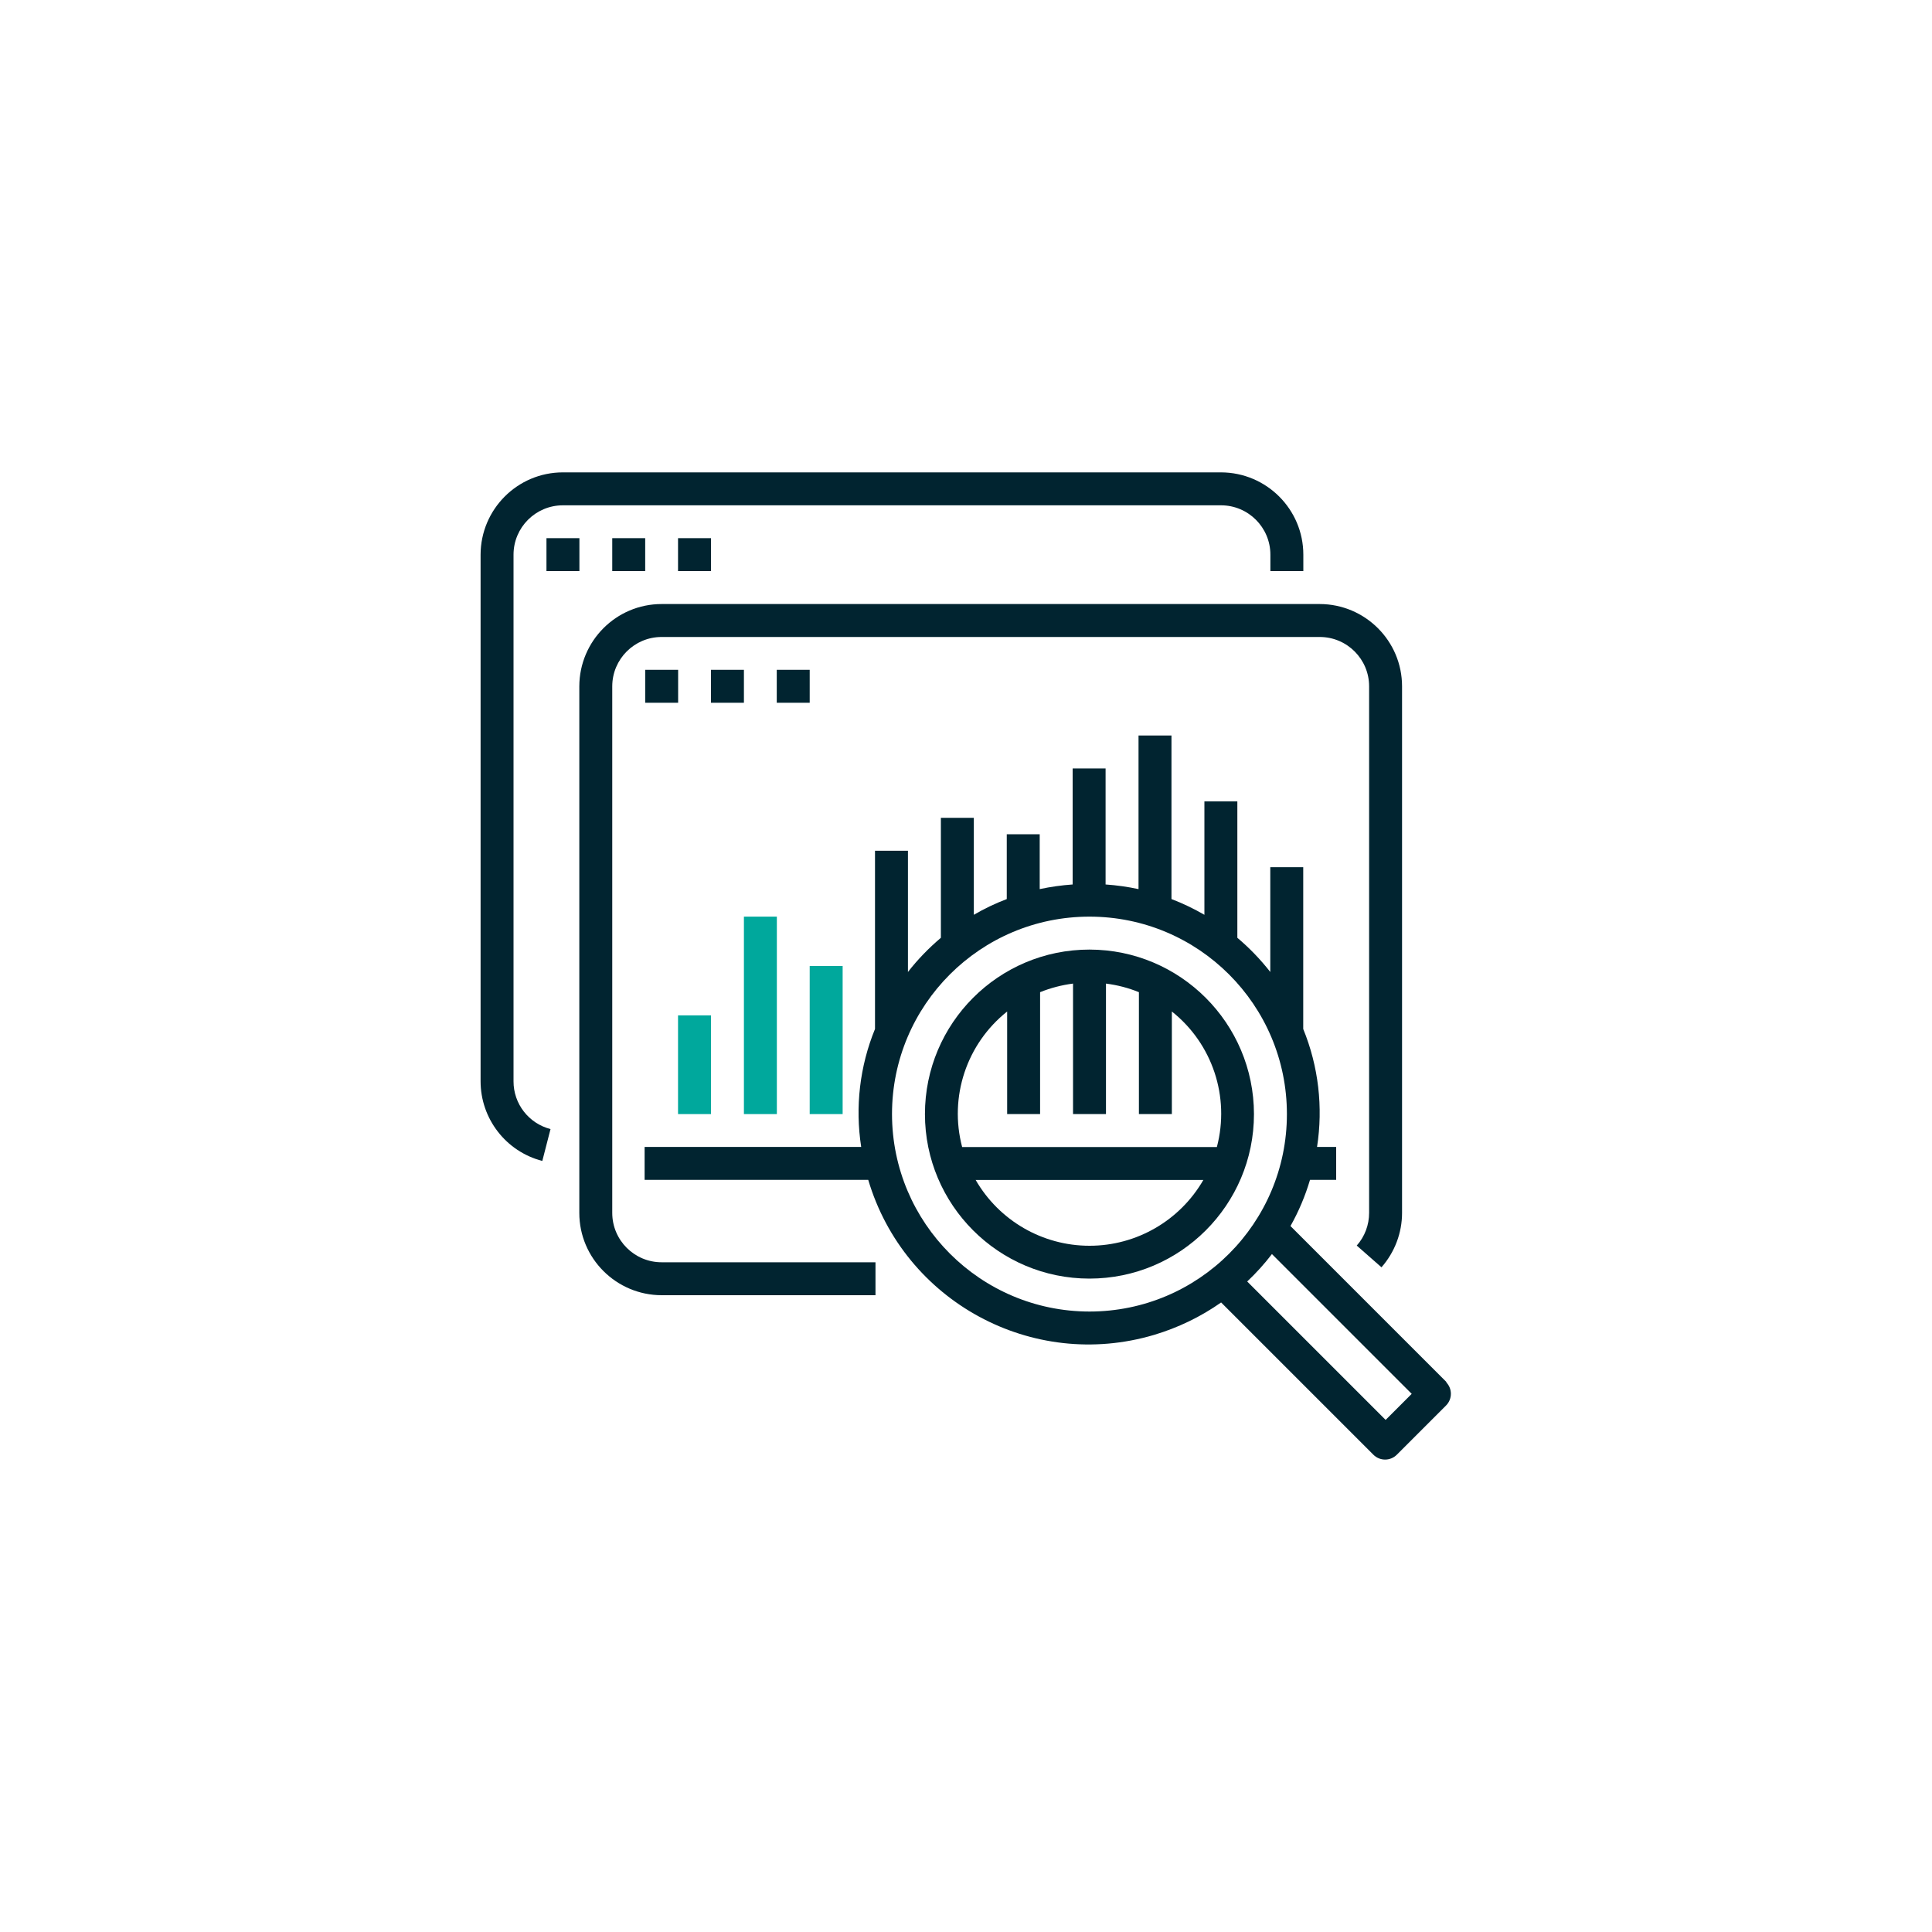 <?xml version="1.0" encoding="UTF-8"?>
<svg id="a" data-name="Layer 1" xmlns="http://www.w3.org/2000/svg" width="200" height="200" viewBox="0 0 200 200">
  <path d="M126.4,48.9H58.27c-4.7,0-8.51,3.82-8.52,8.52v54.51c0,3.88,2.63,7.28,6.39,8.25l.85-3.3c-2.26-.58-3.84-2.62-3.83-4.95v-54.51c0-2.82,2.29-5.11,5.11-5.11h68.13c2.82,0,5.11,2.29,5.11,5.11v1.7h3.41v-1.7c0-4.7-3.82-8.51-8.52-8.52Z" fill="#012430" stroke-width="0"/>
  <rect x="56.57" y="55.71" width="3.41" height="3.41" fill="#012430" stroke-width="0"/>
  <rect x="63.38" y="55.71" width="3.41" height="3.41" fill="#012430" stroke-width="0"/>
  <rect x="70.19" y="55.71" width="3.41" height="3.41" fill="#012430" stroke-width="0"/>
  <path d="M149.75,143.08l-16.16-16.16c.85-1.51,1.53-3.12,2.02-4.78h2.71v-3.41h-1.98c.64-4.12.15-8.34-1.43-12.21v-16.75h-3.41v10.85c-1.01-1.29-2.15-2.48-3.41-3.54v-14.12h-3.41v11.74c-1.09-.63-2.23-1.18-3.41-1.63v-16.93h-3.41v15.9c-1.12-.24-2.26-.4-3.41-.48v-12.01h-3.41v12.01c-1.15.08-2.28.24-3.41.48v-5.68h-3.41v6.71c-1.18.45-2.32.99-3.41,1.63v-10.04h-3.41v12.42c-1.25,1.06-2.4,2.24-3.41,3.54v-12.55h-3.41v18.45c-1.58,3.86-2.07,8.08-1.43,12.21h-22.42v3.41h23.15c3.74,12.6,16.98,19.79,29.58,16.05,2.48-.74,4.83-1.87,6.95-3.36l15.77,15.77c.67.66,1.74.66,2.41,0l5.11-5.11c.66-.67.66-1.74,0-2.41ZM112.78,135.77c-11.28-.01-20.43-9.16-20.44-20.44,0-11.29,9.15-20.44,20.44-20.44s20.44,9.15,20.44,20.44-9.15,20.44-20.44,20.44ZM143.44,146.99l-14.33-14.33c.93-.88,1.79-1.83,2.56-2.84l14.47,14.47-2.7,2.7Z" fill="#012430" stroke-width="0"/>
  <path d="M112.78,98.3c-9.41,0-17.03,7.63-17.03,17.03s7.63,17.03,17.03,17.03,17.03-7.63,17.03-17.03c-.01-9.4-7.63-17.02-17.03-17.03ZM112.78,128.96c-4.86,0-9.35-2.6-11.78-6.81h23.57c-2.43,4.21-6.92,6.81-11.78,6.81ZM99.6,118.74c-1.37-5.19.46-10.69,4.66-14.03v10.62h3.41v-12.62c1.09-.44,2.24-.74,3.41-.89v13.51h3.41v-13.51c1.17.15,2.31.44,3.41.89v12.62h3.41v-10.62c4.2,3.33,6.03,8.84,4.66,14.03h-26.36Z" fill="#012430" stroke-width="0"/>
  <path d="M136.62,62.53h-68.13c-4.7,0-8.51,3.82-8.52,8.52v54.51c0,4.7,3.82,8.51,8.52,8.52h22.14v-3.41h-22.14c-2.82,0-5.11-2.29-5.11-5.11v-54.51c0-2.82,2.29-5.11,5.11-5.11h68.13c2.82,0,5.11,2.29,5.11,5.11v54.51c0,1.24-.45,2.45-1.28,3.38l2.56,2.25c1.37-1.56,2.13-3.56,2.13-5.63v-54.51c0-4.7-3.82-8.51-8.52-8.52Z" fill="#012430" stroke-width="0"/>
  <rect x="66.79" y="69.34" width="3.41" height="3.41" fill="#012430" stroke-width="0"/>
  <rect x="73.6" y="69.34" width="3.41" height="3.41" fill="#012430" stroke-width="0"/>
  <rect x="80.41" y="69.34" width="3.41" height="3.41" fill="#012430" stroke-width="0"/>
  <rect x="70.19" y="105.11" width="3.41" height="10.22" fill="#00a89c" stroke-width="0"/>
  <rect x="77.01" y="94.89" width="3.41" height="20.44" fill="#00a89c" stroke-width="0"/>
  <rect x="83.82" y="100" width="3.41" height="15.33" fill="#00a89c" stroke-width="0"/>
</svg>
